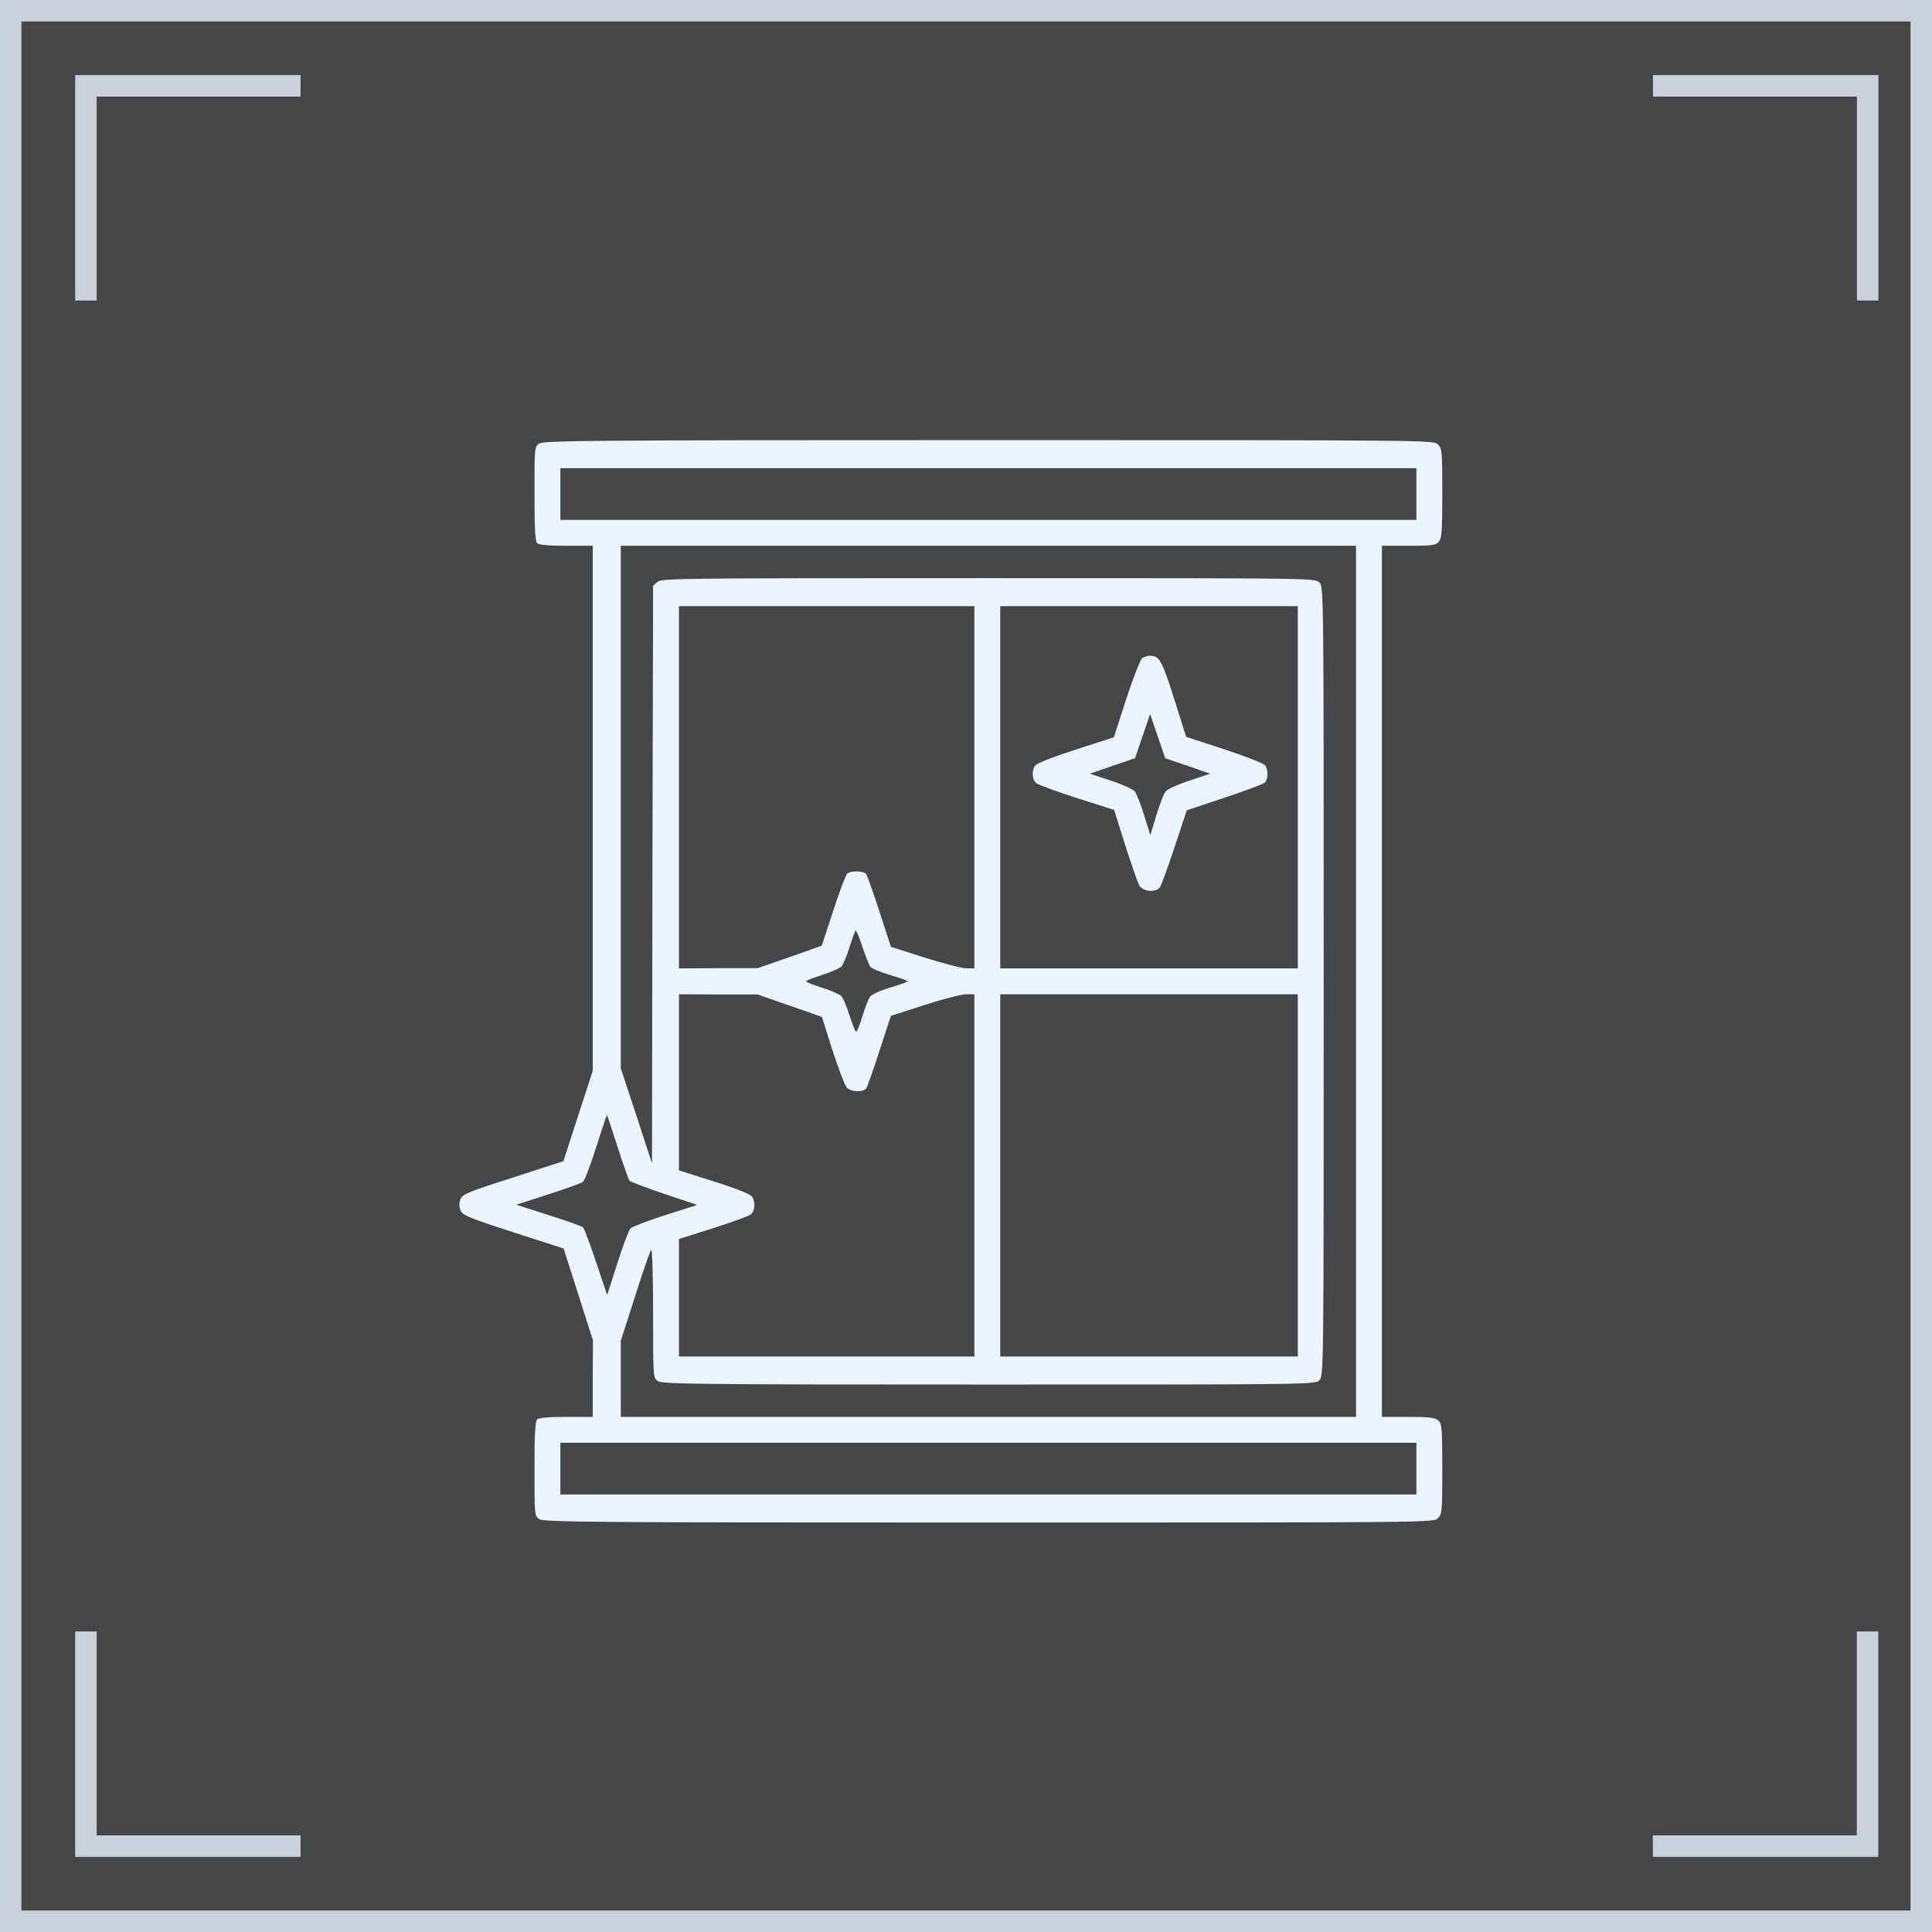 <?xml version="1.0" encoding="UTF-8"?> <svg xmlns="http://www.w3.org/2000/svg" width="63" height="63" viewBox="0 0 63 63" fill="none"><rect x="0" y="0" width="63" height="63" fill="#333333" stroke="none"/><path d="M63 0H0V63H63V0Z" fill="#ECF4FF" fill-opacity="0.1"></path><path d="M0.35 0.35H62.65V62.65H0.35V0.35Z" stroke="#ECF4FF" stroke-opacity="0.8" stroke-width="0.7"></path><path d="M2.801 53.2V60.2H9.801" stroke="#ECF4FF" stroke-opacity="0.8" stroke-width="0.7"></path><path d="M60.898 53.2V60.2H53.898" stroke="#ECF4FF" stroke-opacity="0.8" stroke-width="0.7"></path><path d="M9.801 2.799L2.801 2.799L2.801 9.799" stroke="#ECF4FF" stroke-opacity="0.8" stroke-width="0.7"></path><path d="M53.902 2.799L60.902 2.799L60.902 9.799" stroke="#ECF4FF" stroke-opacity="0.8" stroke-width="0.7"></path><path d="M17.584 14.464C17.429 14.569 17.429 14.598 17.429 16.102C17.429 17.192 17.45 17.649 17.514 17.712C17.57 17.769 17.886 17.797 18.463 17.797H19.328V26.354V34.918L18.85 36.388L18.372 37.864L16.726 38.398C15.207 38.884 15.074 38.947 15.011 39.116C14.968 39.242 14.968 39.362 15.025 39.481C15.088 39.629 15.327 39.727 16.74 40.184L18.378 40.712L18.857 42.209L19.335 43.707L19.328 44.952V46.203H18.463C17.886 46.203 17.57 46.231 17.514 46.288C17.45 46.351 17.429 46.808 17.429 47.898C17.429 49.402 17.429 49.431 17.584 49.536C17.725 49.634 19.229 49.648 32.244 49.648C46.658 49.648 46.75 49.648 46.89 49.508C47.024 49.374 47.031 49.276 47.031 47.905C47.031 46.569 47.017 46.428 46.904 46.323C46.799 46.224 46.616 46.203 45.92 46.203H45.062V32V17.797H45.927C46.679 17.797 46.813 17.783 46.911 17.67C47.017 17.558 47.031 17.34 47.031 16.088C47.031 14.724 47.024 14.626 46.89 14.492C46.75 14.352 46.658 14.352 32.244 14.352C19.229 14.352 17.725 14.366 17.584 14.464ZM46.187 16.109V16.953H32.23H18.273V16.109V15.266H32.23H46.187V16.109ZM44.218 32V46.203H32.23H20.242V44.966V43.728L20.706 42.28C20.959 41.478 21.198 40.796 21.233 40.754C21.268 40.719 21.297 41.569 21.297 42.807C21.297 44.923 21.297 44.931 21.451 45.036C21.592 45.134 22.731 45.148 32.244 45.148C42.791 45.148 42.882 45.148 43.023 45.008C43.164 44.867 43.164 44.776 43.164 32C43.164 19.224 43.164 19.133 43.023 18.992C42.882 18.852 42.791 18.852 32.237 18.852C22.203 18.852 21.585 18.859 21.444 18.971L21.297 19.098L21.275 28.52L21.261 37.941L20.755 36.388L20.242 34.834V26.319V17.797H32.23H44.218V32ZM31.773 25.672V31.578H31.52C31.379 31.578 30.761 31.416 30.156 31.227L29.052 30.875L28.679 29.729C28.475 29.103 28.279 28.548 28.243 28.498C28.159 28.4 27.779 28.386 27.639 28.477C27.589 28.506 27.378 29.054 27.175 29.687L26.795 30.84L25.754 31.206L24.707 31.571H23.427L22.14 31.578V25.672V19.766H26.957H31.773V25.672ZM42.32 25.672V31.578H37.468H32.617V25.672V19.766H37.468H42.32V25.672ZM28.384 31.529C28.433 31.585 28.721 31.705 29.031 31.796C29.34 31.887 29.593 31.979 29.593 32C29.593 32.021 29.34 32.112 29.024 32.204C28.679 32.309 28.419 32.429 28.363 32.513C28.307 32.598 28.194 32.893 28.11 33.174C28.025 33.462 27.934 33.666 27.906 33.638C27.878 33.61 27.779 33.357 27.695 33.09C27.61 32.816 27.491 32.548 27.442 32.485C27.386 32.429 27.104 32.302 26.816 32.211C26.528 32.12 26.289 32.028 26.289 32C26.289 31.972 26.528 31.881 26.816 31.789C27.104 31.698 27.386 31.571 27.442 31.515C27.491 31.452 27.61 31.177 27.695 30.91C27.779 30.636 27.871 30.39 27.892 30.348C27.913 30.312 28.018 30.544 28.117 30.861C28.222 31.17 28.342 31.48 28.384 31.529ZM25.754 32.794L26.802 33.16L27.146 34.25C27.343 34.848 27.547 35.396 27.61 35.459C27.737 35.607 28.138 35.628 28.243 35.495C28.279 35.452 28.475 34.897 28.679 34.264L29.052 33.125L30.142 32.773C30.747 32.577 31.358 32.422 31.506 32.422H31.773V38.328V44.234H26.957H22.14V42.315V40.402L23.23 40.058C23.828 39.868 24.383 39.664 24.46 39.615C24.615 39.509 24.643 39.242 24.531 39.031C24.482 38.947 24.095 38.785 23.3 38.532L22.14 38.166V35.291V32.422L23.427 32.429H24.707L25.754 32.794ZM42.32 38.328V44.234H37.468H32.617V38.328V32.422H37.468H42.32V38.328ZM20.136 37.393C20.319 37.969 20.495 38.462 20.53 38.504C20.572 38.539 21.078 38.736 21.669 38.933L22.738 39.291L21.697 39.622C21.128 39.805 20.614 40.002 20.558 40.058C20.502 40.114 20.312 40.627 20.129 41.197L19.799 42.23L19.44 41.162C19.243 40.571 19.053 40.065 19.011 40.023C18.976 39.987 18.47 39.805 17.886 39.622L16.832 39.284L17.879 38.947C18.449 38.764 18.962 38.581 19.011 38.539C19.061 38.497 19.257 37.991 19.44 37.414C19.623 36.831 19.785 36.359 19.792 36.359C19.799 36.359 19.953 36.823 20.136 37.393ZM46.187 47.891V48.734H32.23H18.273V47.891V47.047H32.23H46.187V47.891Z" fill="#ECF4FF"></path><path d="M37.251 21.453C37.194 21.488 36.962 22.072 36.73 22.782L36.322 24.041L35.085 24.441C34.403 24.659 33.805 24.891 33.763 24.955C33.63 25.123 33.651 25.44 33.805 25.545C33.883 25.602 34.48 25.82 35.134 26.03L36.33 26.41L36.695 27.57C36.899 28.21 37.103 28.801 37.159 28.885C37.279 29.075 37.679 29.11 37.82 28.941C37.862 28.885 38.08 28.294 38.298 27.634L38.699 26.424L39.916 26.016C40.59 25.791 41.181 25.573 41.237 25.524C41.357 25.426 41.364 25.102 41.251 24.955C41.202 24.891 40.605 24.659 39.922 24.434L38.678 24.027L38.284 22.775C37.883 21.516 37.806 21.383 37.49 21.383C37.419 21.383 37.314 21.418 37.251 21.453ZM38.734 24.976L39.465 25.229L38.791 25.454C38.418 25.573 38.073 25.735 38.017 25.798C37.954 25.862 37.82 26.213 37.708 26.579L37.511 27.233L37.307 26.579C37.194 26.213 37.054 25.862 36.998 25.798C36.941 25.735 36.59 25.573 36.217 25.454L35.542 25.229L36.273 24.976L37.012 24.723L37.258 24.006L37.504 23.281L37.75 24.006L37.996 24.723L38.734 24.976Z" fill="#ECF4FF"></path></svg> 
